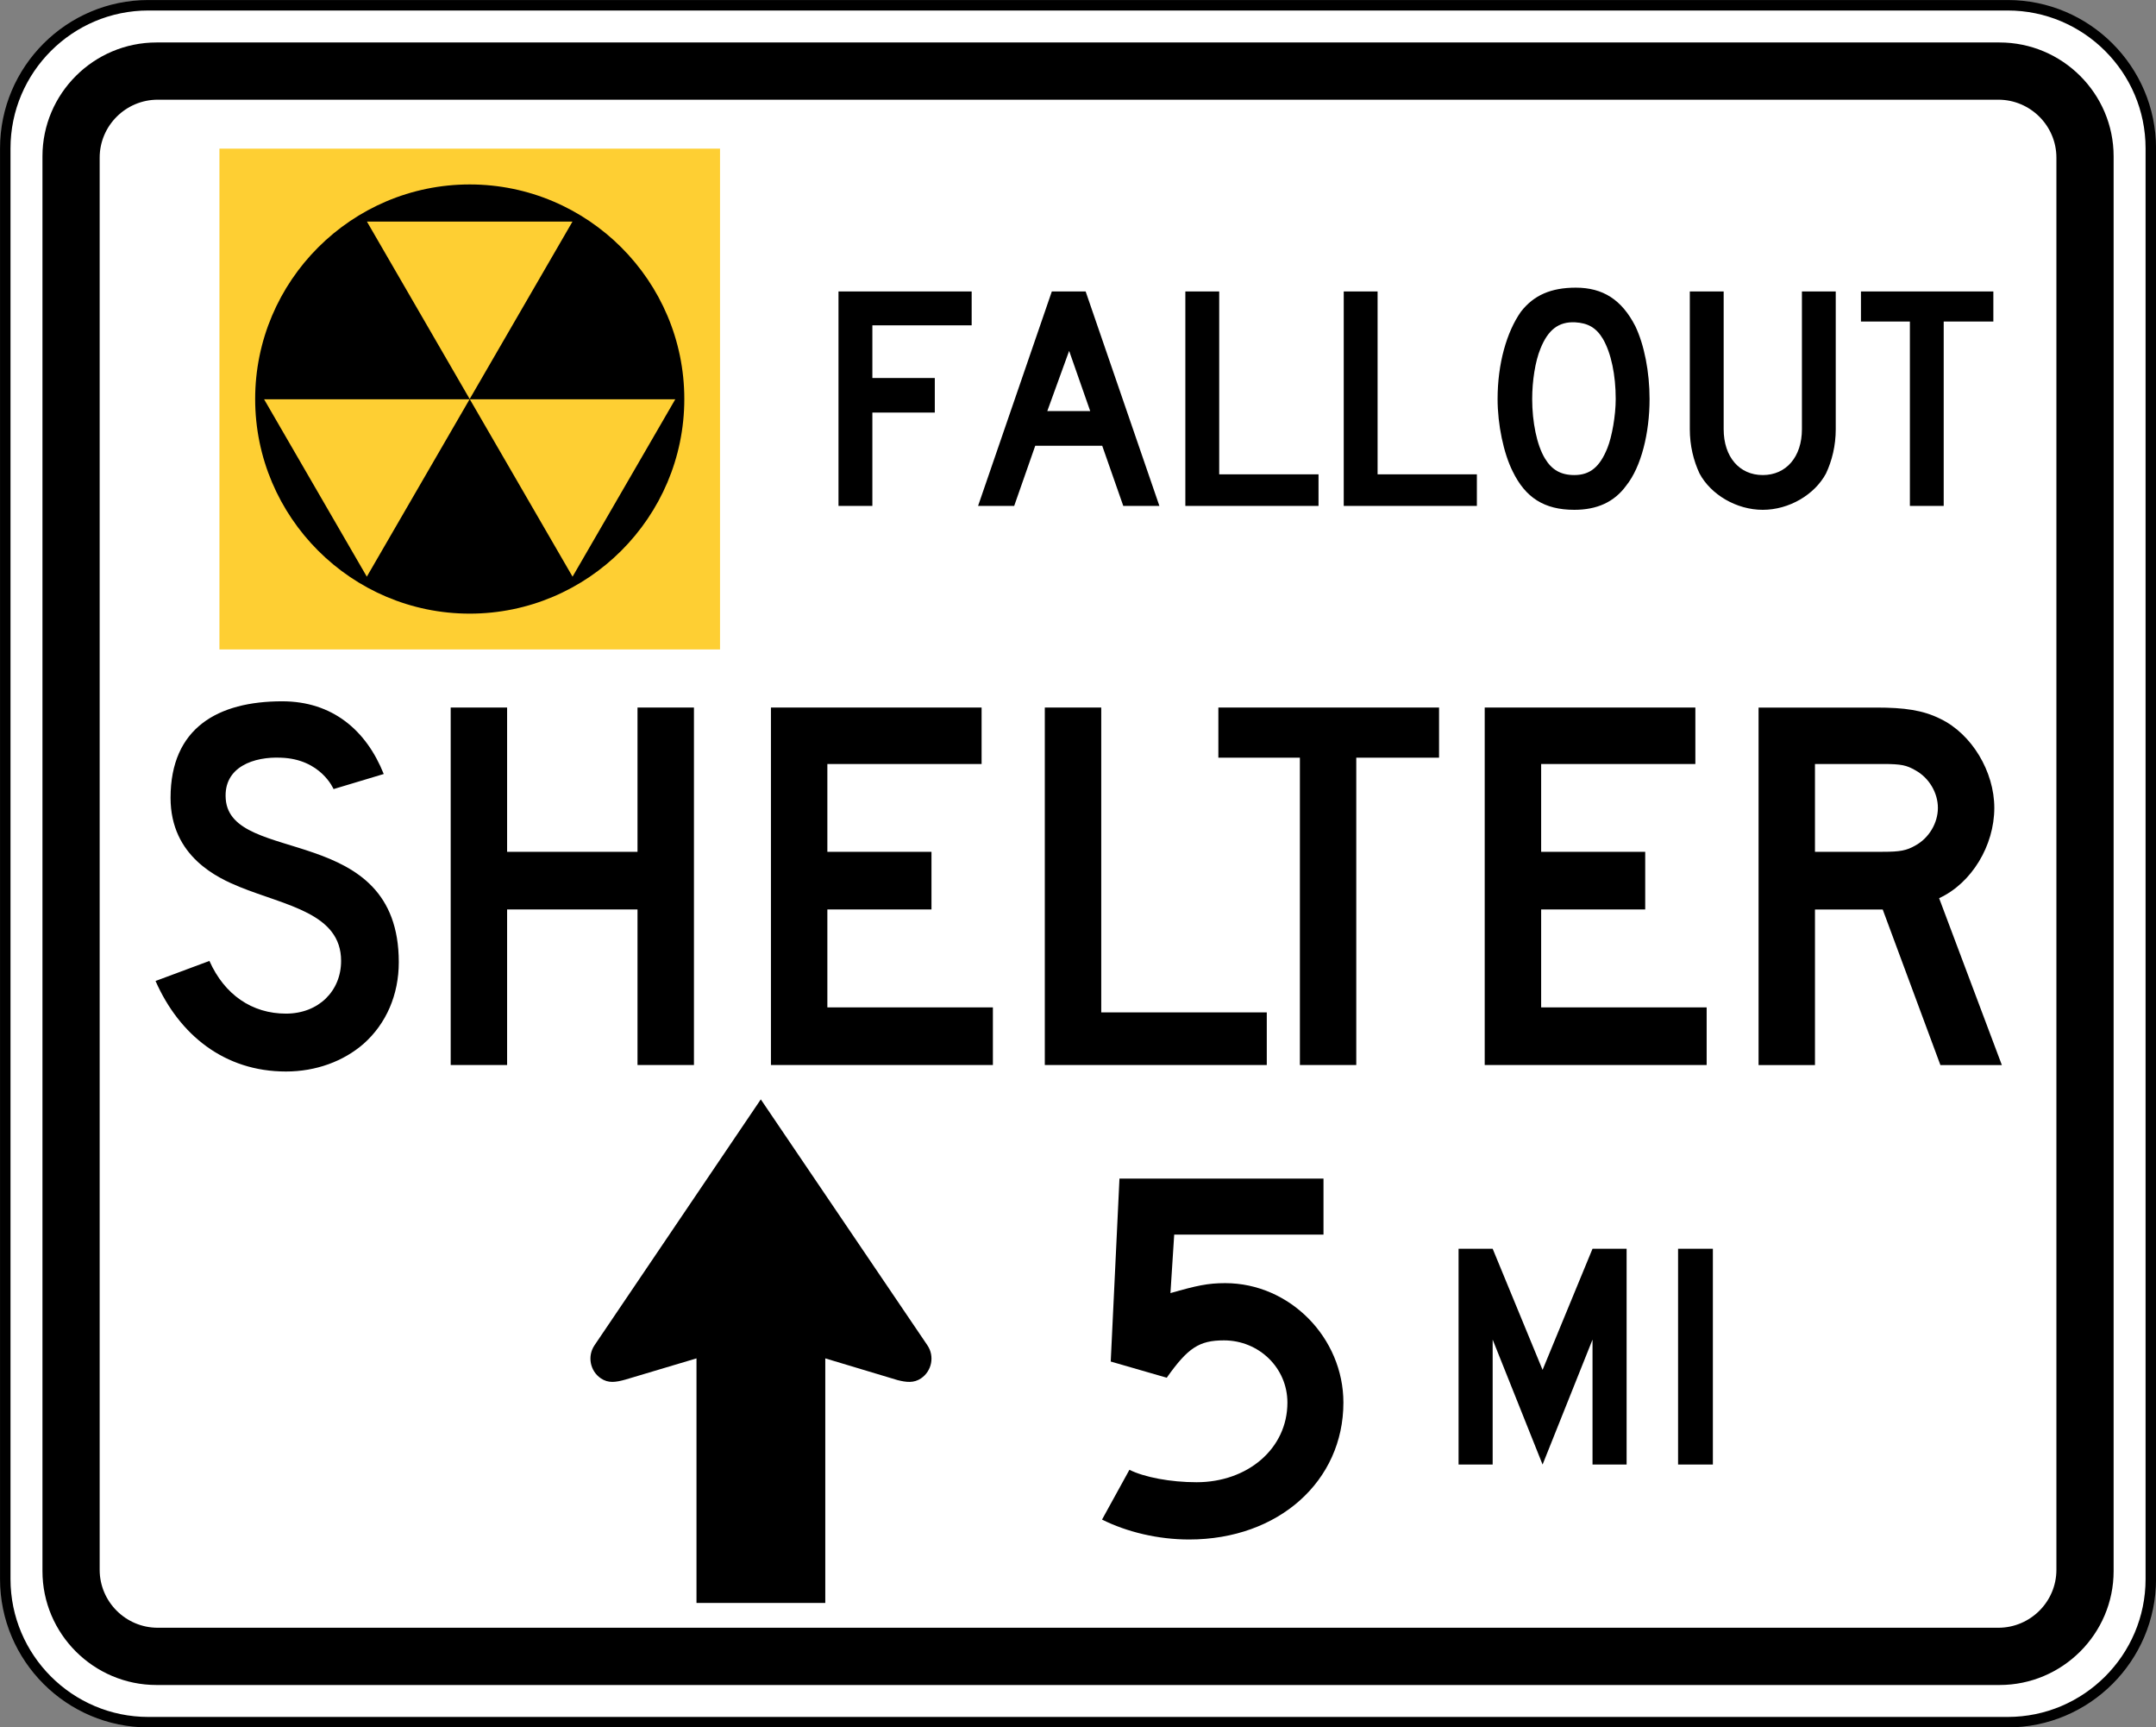 <?xml version="1.0" encoding="UTF-8" standalone="no"?>
<svg
   xmlns:dc="http://purl.org/dc/elements/1.1/"
   xmlns:cc="http://creativecommons.org/ns#"
   xmlns:rdf="http://www.w3.org/1999/02/22-rdf-syntax-ns#"
   xmlns:svg="http://www.w3.org/2000/svg"
   xmlns="http://www.w3.org/2000/svg"
   xmlns:sodipodi="http://sodipodi.sourceforge.net/DTD/sodipodi-0.dtd"
   xmlns:inkscape="http://www.inkscape.org/namespaces/inkscape"
   width="247.19"
   height="197.993"
   viewBox="0 0 697.625 558.781"
   version="1.1"
   id="svg2"
   inkscape:version="0.48.2 r9819"
   sodipodi:docname="AJAX1.svg">
  <rect x="0" y="0" width="697.625" height="558.781" fill="#808080" stroke="none"/>
  <defs
     id="defs60">
    <clipPath
       clipPathUnits="userSpaceOnUse"
       id="clipPath3564">
      <path
         inkscape:connector-curvature="0"
         d="m 63,43 512.622,0 0,313.129 L 63,356.129 63,43 z"
         id="path3566" />
    </clipPath>
  </defs>
  <sodipodi:namedview
     pagecolor="#ffffff"
     bordercolor="#666666"
     borderopacity="1"
     objecttolerance="10"
     gridtolerance="10"
     guidetolerance="10"
     inkscape:pageopacity="0"
     inkscape:pageshadow="2"
     inkscape:window-width="1280"
     inkscape:window-height="1004"
     id="namedview58"
     showgrid="false"
     fit-margin-top="0"
     fit-margin-left="0"
     fit-margin-right="0"
     fit-margin-bottom="0"
     inkscape:zoom="1.2206738"
     inkscape:cx="96.953018"
     inkscape:cy="95.79828"
     inkscape:window-x="-8"
     inkscape:window-y="-8"
     inkscape:window-maximized="1"
     inkscape:current-layer="svg2"
     showguides="true"
     inkscape:guide-bbox="true" />
  <polygon
     points="395,375 315,545 235,375 315,205 "
     id="polygon10"
     style="fill:none;stroke:#ffffff;stroke-width:40"
     transform="translate(20062.584,11765.411)" />
  <!-- draw the bicycle -->
  <!-- RIGHT -->
  <!-- LANE -->
  <!-- ONLY -->
  <path
     d="m 47.978,1.704 601.677,0 c 25.494,0 46.292,20.789 46.292,46.283 l 0,462.828 c 0,25.504 -20.798,46.283 -46.292,46.283 l -601.677,0 c -25.485,0 -46.273,-20.779 -46.273,-46.283 l 0,-462.828 C 1.704,22.493 22.493,1.704 47.978,1.704 z"
     style="fill:#ffffff;stroke:#000000;stroke-width:3.387;stroke-linecap:butt;stroke-linejoin:miter;stroke-miterlimit:2.613;stroke-opacity:1;stroke-dasharray:none"
     id="path3868"
     inkscape:connector-curvature="0" />
  <path
     d="m 50.649,13.738 596.345,0 c 20.335,0 36.92,16.546 36.92,36.833 l 0,457.67 c 0,20.278 -16.585,36.833 -36.92,36.833 l -596.345,0 c -20.335,0 -36.91,-16.556 -36.91,-36.833 l 0,-457.67 c 0,-20.287 16.575,-36.833 36.91,-36.833"
     style="fill:#000000;fill-opacity:1;fill-rule:evenodd;stroke:none"
     id="path3872"
     inkscape:connector-curvature="0" />
  <path
     d="m 51.044,32.251 595.554,0 c 10.365,0 18.802,8.418 18.802,18.754 l 0,456.802 c 0,10.327 -8.437,18.745 -18.802,18.745 l -595.554,0 c -10.356,0 -18.793,-8.418 -18.793,-18.745 l 0,-456.802 c 0,-10.336 8.437,-18.754 18.793,-18.754"
     style="fill:#ffffff;fill-opacity:1;fill-rule:evenodd;stroke:none"
     id="path3880"
     inkscape:connector-curvature="0" />
  <path
     d="m 644.997,104.018 0,-9.739 -42.841,0 0,9.739 15.833,0 0,59.637 10.944,0 0,-59.637 16.064,0 z m -50.998,34.809 0,-44.547 -10.944,0 0,44.547 c 0,9.006 -5.12,14.849 -12.67,14.849 -7.54,0 -12.651,-5.843 -12.651,-14.849 l 0,-44.547 -10.954,0 0,44.547 c 0,5.361 1.215,10.221 3.153,14.357 3.654,6.817 11.937,11.735 20.451,11.735 8.533,0 16.797,-4.918 20.451,-11.735 1.948,-4.137 3.163,-8.996 3.163,-14.357 m -71.198,-9.739 c 0,5.361 -1.215,12.178 -2.68,15.823 -2.439,6.094 -5.602,8.765 -10.713,8.765 -4.378,0 -7.309,-1.707 -9.498,-5.361 -2.671,-4.378 -4.136,-11.927 -4.136,-19.227 0,-5.843 0.974,-12.178 2.68,-16.315 2.439,-6.084 5.853,-8.755 11.195,-8.514 4.146,0.241 6.817,1.707 9.006,5.351 2.681,4.628 4.146,11.696 4.146,19.477 m 10.954,0 c 0,-8.765 -1.707,-17.53 -4.628,-23.614 -4.378,-8.524 -10.472,-12.419 -19.227,-12.419 -8.032,0 -13.634,2.439 -17.78,7.791 -4.619,6.576 -7.54,16.806 -7.54,28.242 0,8.283 1.948,17.53 4.869,23.373 4.136,8.524 10.221,12.458 19.959,12.458 7.309,0 12.901,-2.478 16.797,-7.839 4.869,-6.075 7.55,-17.038 7.55,-27.991 m -55.877,34.568 0,-10.221 -32.128,0 0,-59.155 -10.954,0 0,69.376 43.081,0 z m -51.239,0 0,-10.221 -32.138,0 0,-59.155 -10.954,0 0,69.376 43.091,0 z m -73.879,-30.682 -13.885,0 7.068,-19.468 6.817,19.468 z m 22.389,30.682 -23.864,-69.376 -10.944,0 -23.865,69.376 11.686,0 6.817,-19.468 21.666,0 6.817,19.468 11.686,0 z m -60.746,-58.422 0,-10.954 -43.091,0 0,69.376 10.963,0 0,-30.19 20.201,0 0,-11.195 -20.201,0 0,-17.038 32.128,0 z"
     style="fill:#000000;fill-opacity:1;fill-rule:evenodd;stroke:none"
     id="path3888"
     inkscape:connector-curvature="0" />
  <path
     d="m 627.053,261.341 c 0,4.869 -2.845,9.739 -7.309,12.178 -2.845,1.62 -4.879,2.025 -10.549,2.025 l -21.917,0 0,-28.406 21.917,0 c 6.084,0 7.704,0.405 10.549,2.025 4.464,2.439 7.309,7.309 7.309,12.178 m 20.692,83.184 -20.297,-53.977 c 10.549,-4.86 17.858,-17.028 17.858,-29.206 0,-11.773 -7.309,-23.932 -17.443,-28.801 -5.689,-2.844 -11.773,-3.654 -20.692,-3.654 l -38.145,0 0,115.64 18.253,0 0,-50.323 21.917,0 18.668,50.323 19.882,0 z m -95.516,0 0,-18.658 -53.553,0 0,-31.665 33.671,0 0,-18.658 -33.671,0 0,-28.406 49.899,0 0,-18.253 -68.161,0 0,115.64 71.816,0 z m -86.588,-99.421 0,-16.218 -71.41,0 0,16.218 26.381,0 0,99.421 18.243,0 0,-99.421 26.786,0 z m -55.742,99.421 0,-17.038 -53.563,0 0,-98.602 -18.262,0 0,115.64 71.825,0 z m -88.622,0 0,-18.658 -53.563,0 0,-31.665 33.69,0 0,-18.658 -33.69,0 0,-28.406 49.908,0 0,-18.253 -68.161,0 0,115.64 71.816,0 z m -96.731,0 0,-115.64 -18.262,0 0,46.659 -42.194,0 0,-46.659 -18.253,0 0,115.64 18.253,0 0,-50.323 42.194,0 0,50.323 18.262,0 z m -95.507,-33.275 c 0,-45.444 -54.373,-31.241 -55.993,-52.753 -0.82,-10.549 9.334,-13.788 17.848,-13.393 12.988,0.415 17.038,10.153 17.038,10.153 l 16.238,-4.879 c -5.679,-14.193 -16.642,-23.517 -32.861,-23.517 -20.702,0 -36.12,8.514 -36.12,31.231 0,19.072 15.418,25.967 22.322,28.801 15.013,6.094 32.861,8.533 32.861,23.951 0,9.739 -7.309,17.048 -17.848,17.048 -10.954,0 -19.882,-6.094 -24.761,-17.048 l -17.433,6.489 c 7.694,17.462 22.312,29.284 42.194,29.284 9.729,0 18.658,-3.317 25.147,-8.987 7.309,-6.489 11.368,-15.833 11.368,-26.381"
     style="fill:#000000;fill-opacity:1;fill-rule:evenodd;stroke:none"
     id="path3892"
     inkscape:connector-curvature="0" />
  <path
     d="m 71.002,48.084 161.98,0 0,162 -161.98,0 0,-162 z"
     style="fill:#fecf33;fill-opacity:1;fill-rule:evenodd;stroke:none"
     id="path3894"
     inkscape:connector-curvature="0" />
  <path
     d="m 151.989,59.664 c 38.241,0 69.434,31.183 69.434,69.415 0,38.241 -31.193,69.424 -69.434,69.424 -38.231,0 -69.424,-31.183 -69.424,-69.424 0,-38.232 31.193,-69.415 69.424,-69.415"
     style="fill:#000000;fill-opacity:1;fill-rule:evenodd;stroke:none"
     id="path3898"
     inkscape:connector-curvature="0" />
  <path
     d="m 185.235,71.688 -33.256,57.391 -33.246,-57.391 66.503,0 z"
     style="fill:#fecf33;fill-opacity:1;fill-rule:evenodd;stroke:none"
     id="path3906"
     inkscape:connector-curvature="0" />
  <path
     d="m 151.95,129.155 -33.256,57.391 -33.247,-57.391 66.503,0 z"
     style="fill:#fecf33;fill-opacity:1;fill-rule:evenodd;stroke:none"
     id="path3914"
     inkscape:connector-curvature="0" />
  <path
     d="m 218.511,129.155 -33.246,57.391 -33.246,-57.391 66.493,0 z"
     style="fill:#fecf33;fill-opacity:1;fill-rule:evenodd;stroke:none"
     id="path3922"
     inkscape:connector-curvature="0" />
  <path
     d="m 554.243,403.951 -11.262,0 0,69.81 11.262,0 0,-69.81 z m -27.914,69.81 0,-69.81 -11.031,0 -16.16,39.186 -16.151,-39.186 -11.031,0 0,69.81 11.031,0 0,-40.42 16.151,40.42 16.16,-40.42 0,40.42 11.031,0 z"
     style="fill:#000000;fill-opacity:1;fill-rule:evenodd;stroke:none"
     id="path3928"
     inkscape:connector-curvature="0" />
  <path
     d="m 384.772,498.001 c -10.066,0 -20.133,-2.42 -28.184,-6.441 l 8.861,-16.103 c 4.831,2.411 13.277,4.021 21.734,4.021 16.508,0 29.39,-10.857 29.39,-25.754 0,-11.272 -9.257,-20.133 -20.528,-20.133 -8.051,0 -11.677,2.42 -18.523,12.082 l -18.118,-5.236 2.825,-59.175 66.02,0 0,18.118 -48.308,0 -1.215,18.918 c 8.456,-2.42 12.082,-3.22 17.713,-3.22 20.943,0 38.251,17.713 38.251,38.646 0,25.349 -20.933,44.277 -49.918,44.277"
     style="fill:#000000;fill-opacity:1;fill-rule:nonzero;stroke:none"
     id="path3932"
     inkscape:connector-curvature="0" />
  <path
     d="m 192.37,435.172 53.804,-79.539 53.9,79.539 c 2.391,3.5 1.466,8.312 -2.034,10.693 -2.333,1.591 -4.763,1.302 -7.646,0.569 l -23.354,-7.02 0,79.124 -41.674,0 0,-79.124 -22.977,6.856 c -3.182,0.887 -5.535,1.253 -7.984,-0.405 -3.5,-2.382 -4.407,-7.193 -2.034,-10.693"
     style="fill:#000000;fill-opacity:1;fill-rule:evenodd;stroke:none"
     id="path3936"
     inkscape:connector-curvature="0" />
</svg>
